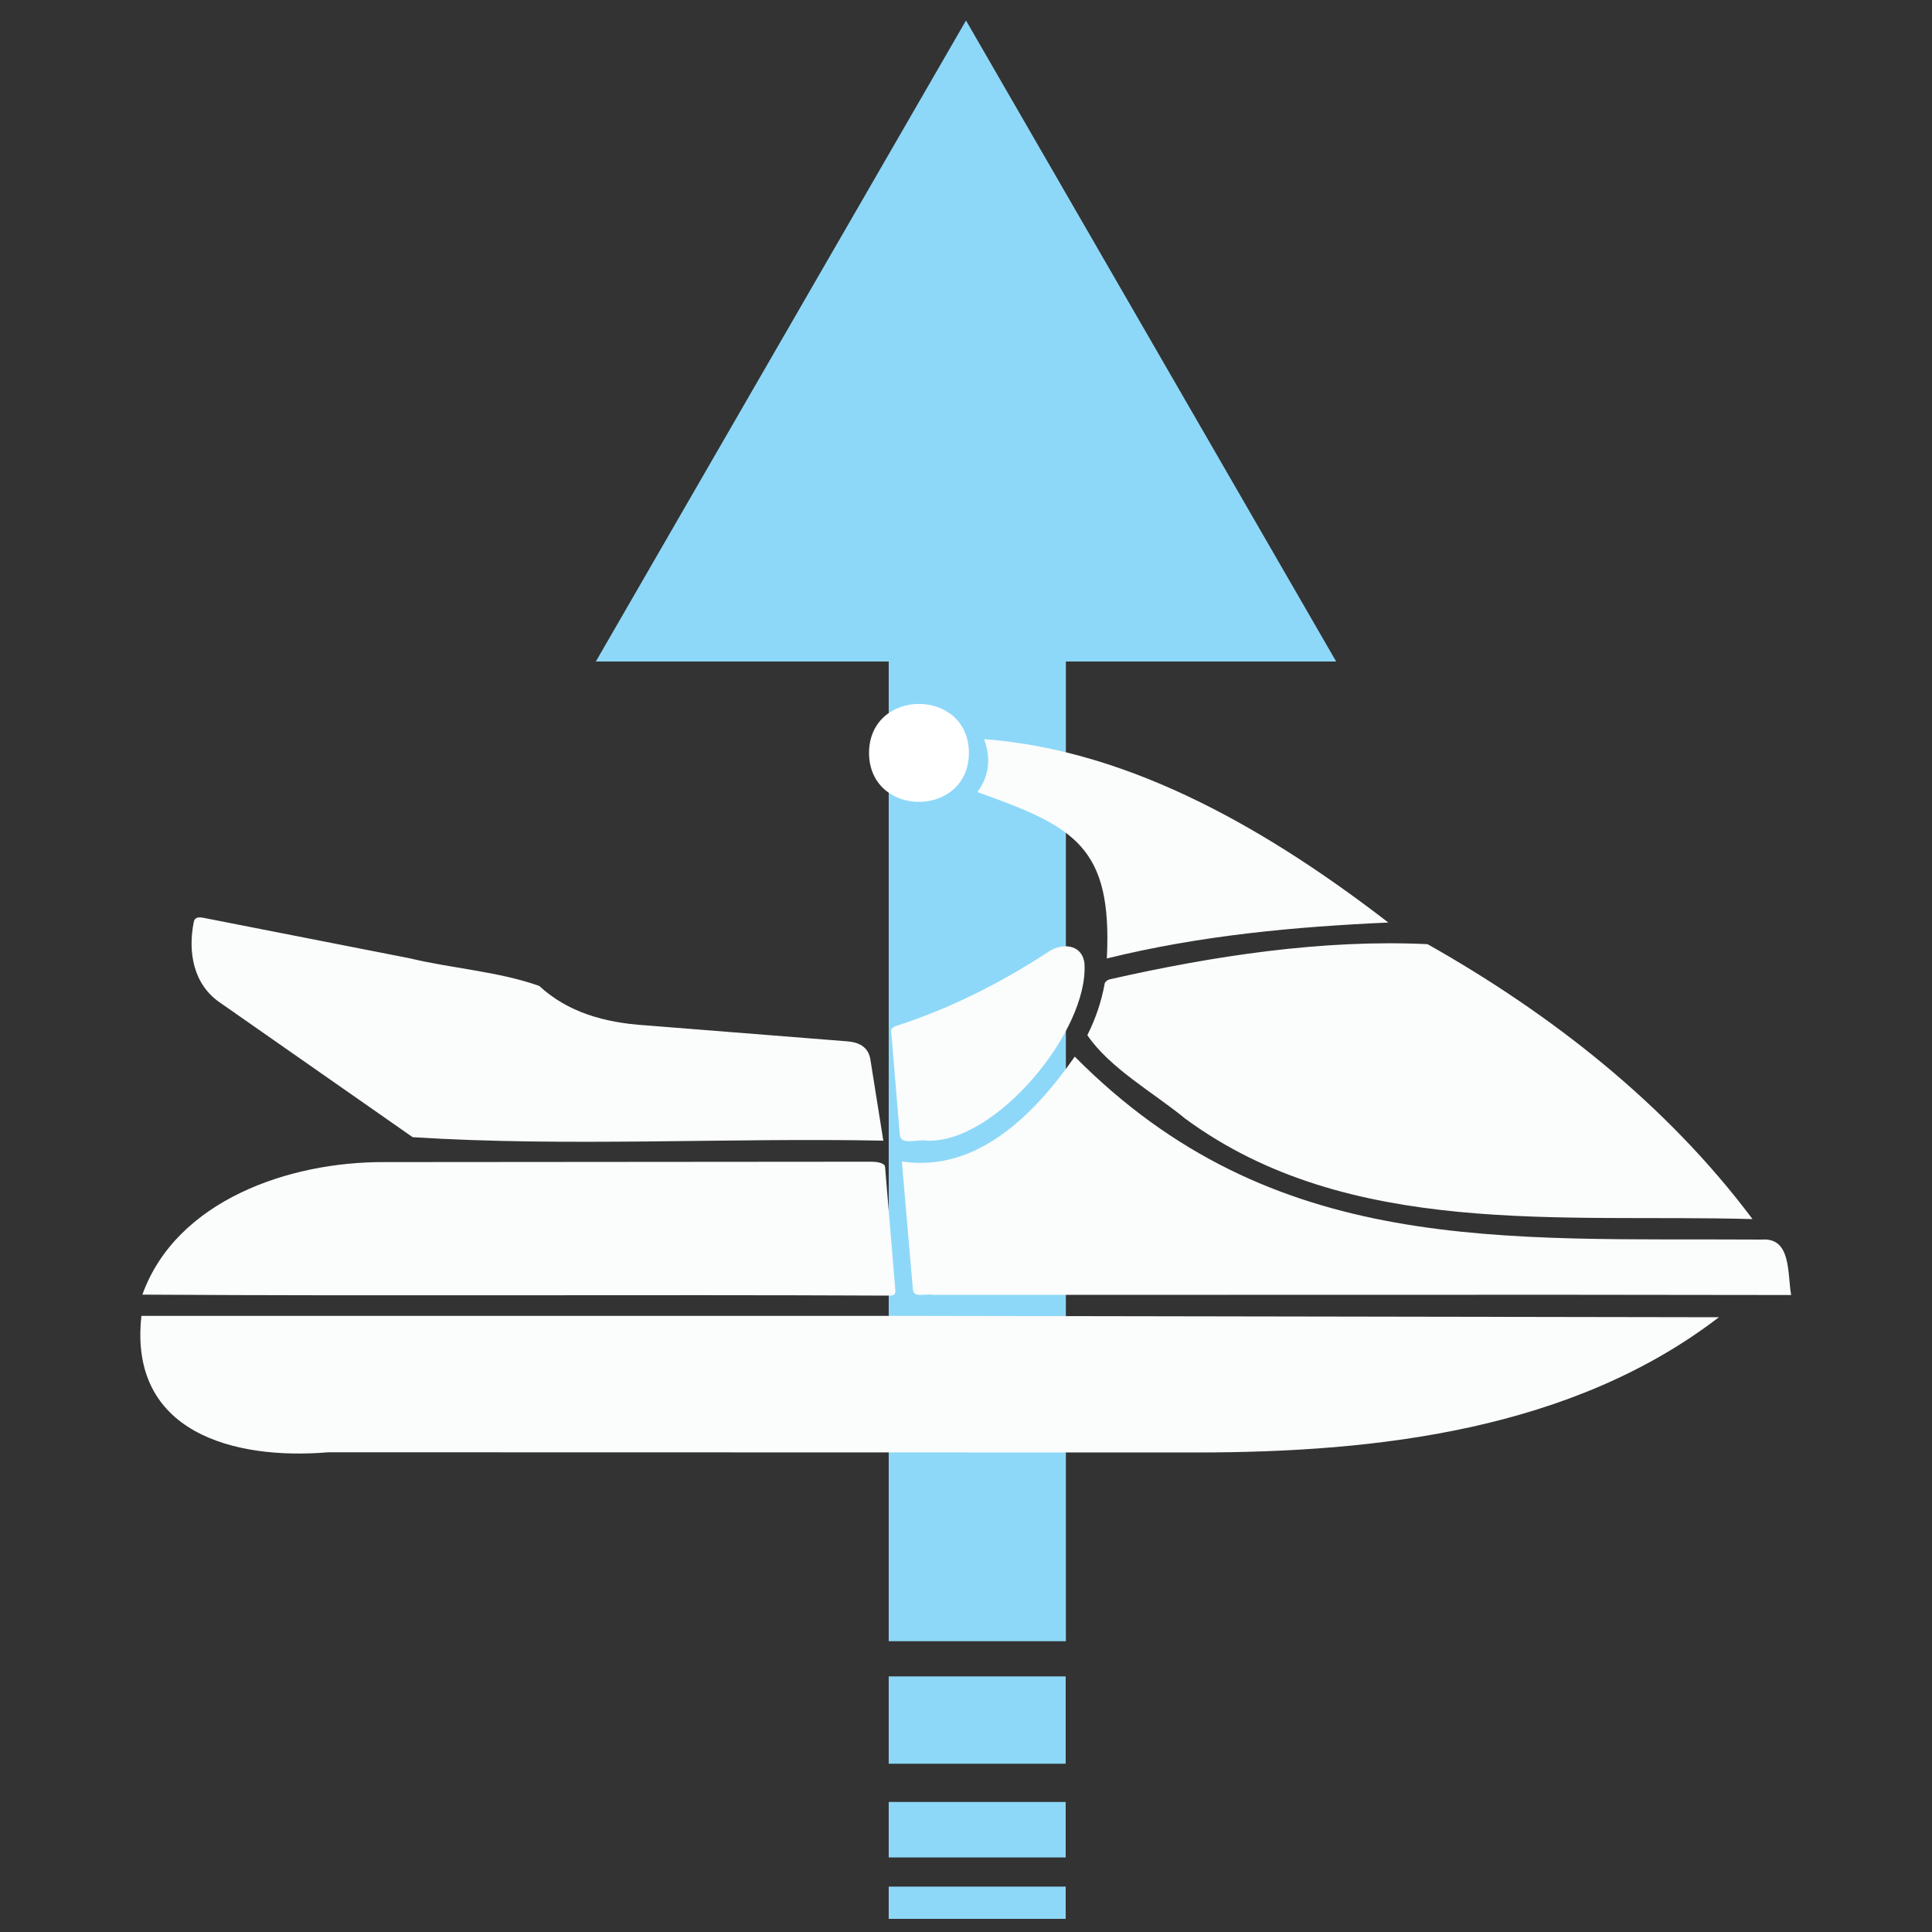 <svg xmlns="http://www.w3.org/2000/svg" viewBox="0 0 100 100" xmlns:v="https://vecta.io/nano"><rect x="0" y="0" width="100" height="100" fill="#333333" stroke="none"/><path d="M46 97.65h9.16v1.67H46zm0-10.88h9.16v4.52H46zm23.16-52.53L50 1.06 30.84 34.24H46v50.71h9.17V34.24zM46 93.27h9.16v2.87H46z" fill="#8dd8f8"/><path d="M47.49 68.11l41.48.07c-7.6 5.83-17.64 6.99-26.95 7-15.01-.01-30.02 0-45.03-.01-4.9.41-10.34-1.03-9.67-7.06h40.17zm43.22-5.01c-9.89-.28-20.91 1.01-29.35-5.19-1.67-1.37-3.91-2.61-5.08-4.33.43-.85.73-1.74.9-2.68.02-.09.16-.19.26-.21 5.34-1.21 11.02-2.08 16.45-1.82 6.43 3.63 12.37 8.29 16.82 14.23zm-44.03-2.98c3.9.58 6.87-2.45 8.95-5.43 10.27 10.37 22.14 9.38 35.57 9.47 1.53-.11 1.31 1.77 1.51 2.87-14.82-.03-29.63 0-44.45-.01-.33-.08-.97.19-1.01-.28l-.57-6.62zM7.37 67.01c1.75-4.88 7.62-6.89 12.54-6.86l25.2-.02c.24 0 .67.05.7.26l.53 6.36c.03.25-.06.31-.35.31-12.87-.06-25.75.03-38.62-.05zm38.35-7.97c-8.1-.16-16.33.33-24.36-.18l-9.95-6.95c-1.42-.95-1.69-2.66-1.38-4.19.04-.24.25-.26.47-.22l10.7 2.1c2.21.53 4.59.68 6.71 1.43 1.46 1.35 3.34 1.9 5.49 2.04l10.46.83c.71.06 1.09.36 1.19.93l.67 4.21zm26.14-11.29c-4.89.22-9.75.67-14.57 1.86.29-5.8-1.68-6.83-6.7-8.61.61-.83.71-1.73.35-2.74 7.74.57 14.95 4.89 20.92 9.49zM47.95 59.04c-.4-.1-1.26.25-1.37-.24l-.46-5.48c0-.07.14-.18.24-.21 2.78-.89 5.39-2.21 7.84-3.8.68-.51 1.79-.5 1.93.54.25 3.48-4.61 9.37-8.18 9.19z" fill="#fbfcfc"/><path d="M50.15 38.97c-.02 3.38-5.15 3.38-5.17 0 .02-3.38 5.16-3.38 5.17 0z" fill="#fff"/></svg>